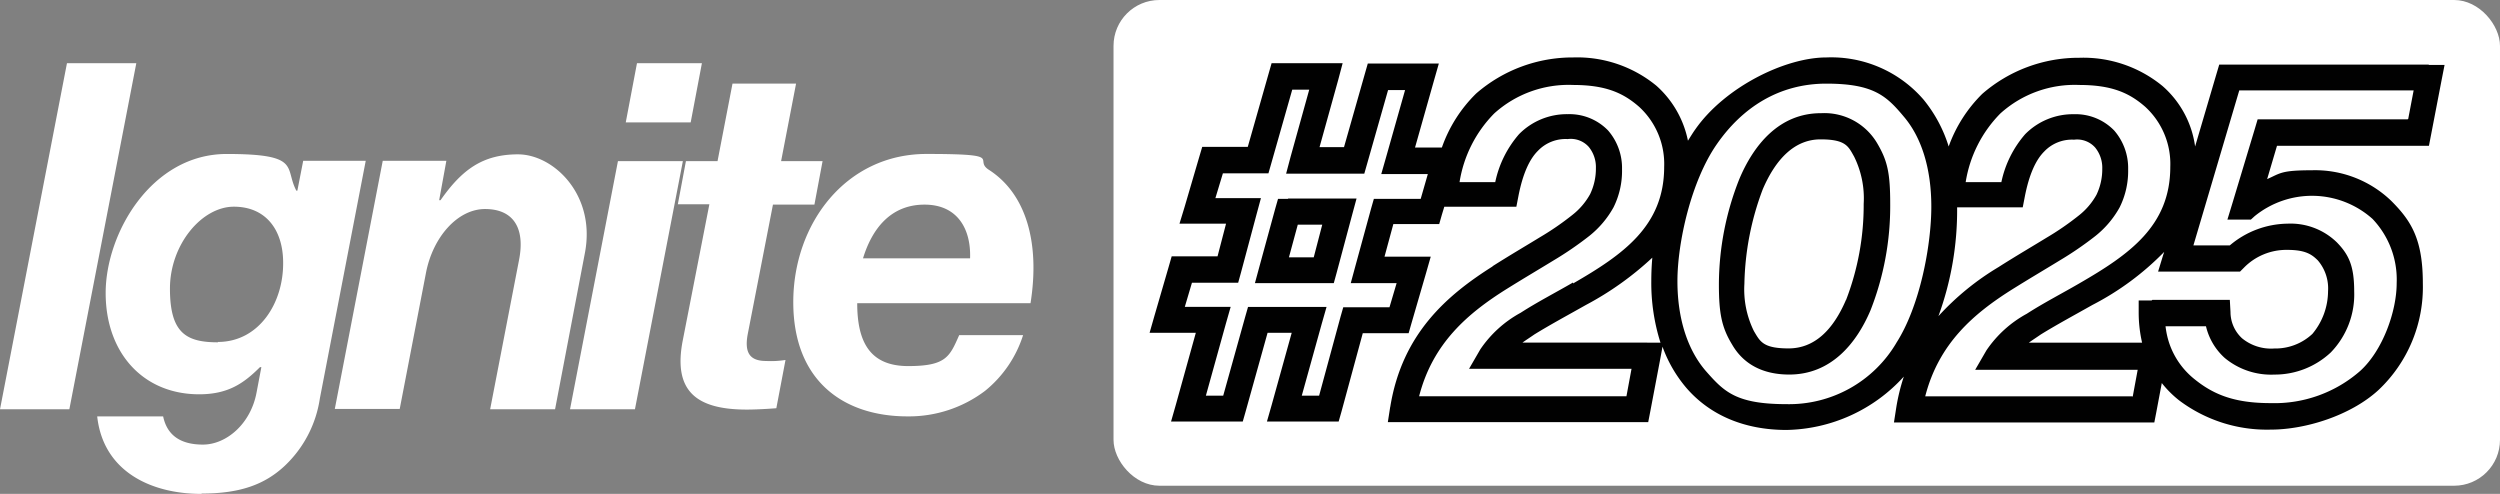 <?xml version="1.0" encoding="UTF-8"?>
<svg xmlns="http://www.w3.org/2000/svg" width="299.807" height="59.228" viewBox="0 0 299.807 59.228">
  <rect x="0" y="0" width="299.807" height="59.228" fill="#808080" stroke="none"/>
  <g transform="translate(-29.8 -34.8)">
    <path d="M140.673,70.357c-4.117,0-6.318,2.976-7.378,6.44h12.84C146.258,73.333,144.668,70.357,140.673,70.357ZM153.31,82.178H132.6c0,4.688,1.549,7.541,6.114,7.541s4.973-1.141,6.114-3.709h7.663a14.059,14.059,0,0,1-4.565,6.685,15.135,15.135,0,0,1-9.294,3.057c-7.7,0-13.7-4.28-13.7-13.7s6.318-17.772,15.979-17.772,5.5.652,7.5,1.916c4.484,2.894,6.114,8.8,4.973,15.979ZM111.08,70.357l.978-5.218h3.791l1.794-9.294h7.623l-1.794,9.294h4.973l-.978,5.218h-4.973l-3.016,15.49c-.448,2.323.285,3.261,2.2,3.261A11.146,11.146,0,0,0,124,88.985l-1.1,5.788s-1.957.163-3.546.163c-6.033,0-8.886-2.2-7.663-8.356l3.179-16.264H111.08Zm-6.237-9.864,1.345-7.093h7.786l-1.345,7.093ZM98.158,94.9l5.747-29.756h7.786L105.944,94.9ZM83.321,65.14l-.856,4.688h.163c2.568-3.669,5.055-5.5,9.294-5.5s9.335,4.81,8.03,11.78L96.365,94.9H88.579L92.044,77c.774-3.954-.774-6.114-4.076-6.114s-6.277,3.383-7.093,7.7L77.736,94.855H69.951L75.7,65.1h7.623ZM55.929,86.825c4.932,0,7.908-4.688,7.826-9.62-.041-3.832-2.079-6.6-5.911-6.6s-7.663,4.525-7.663,9.824,1.916,6.44,5.747,6.44Zm-2,18.221c-5.911,0-11.74-2.609-12.473-9.294h7.908c.448,2.16,1.957,3.383,4.769,3.383s5.747-2.486,6.44-6.277l.571-3.016h-.163c-1.957,1.957-3.832,3.261-7.3,3.261-6.726,0-11.21-4.973-11.21-12.147s5.5-16.672,14.511-16.672,6.889,1.63,8.356,4.4h.122L66.16,65.1h7.5l-5.5,28.493a13.918,13.918,0,0,1-4.239,8.112c-2.364,2.2-5.3,3.3-9.905,3.3ZM29.8,94.9l8.03-41.5h8.316l-8.03,41.5H29.8Z" transform="translate(0 -11.018)" fill="#fff"></path>
    <rect width="166.269" height="58.249" rx="5.5" transform="translate(163.337 34.8)" fill="#fff"></rect>
    <g transform="translate(167.658 41.689)">
      <path d="M402.954,93.241h-1.182l-.326,1.141-1.916,7.011L399,103.35h9.457l.326-1.182,1.875-7.011.53-1.957h-8.193Zm3.1,7.011h-2.976l1.06-3.913h2.935Z" transform="translate(-386.364 -76.284)" fill="#010101"></path>
      <path d="M521.429,52.556h-25.15l-.326,1.1-2.568,8.723a11.716,11.716,0,0,0-3.913-7.256,14.963,14.963,0,0,0-9.987-3.383,17.625,17.625,0,0,0-11.617,4.321,16.842,16.842,0,0,0-4.035,6.318,16.607,16.607,0,0,0-3.016-5.625A14.618,14.618,0,0,0,449.158,51.7c-4.932,0-12.147,3.546-15.693,8.6-.326.448-.611.938-.9,1.386a11.993,11.993,0,0,0-3.791-6.6A14.963,14.963,0,0,0,418.79,51.7a17.625,17.625,0,0,0-11.617,4.321,16.843,16.843,0,0,0-4.117,6.481h-3.22l2.283-8.071.571-2h-8.519l-.326,1.141-2.527,8.886h-2.935l2.242-8.071.53-2h-8.519l-.326,1.141L379.78,62.42h-5.462l-.326,1.1L372.2,69.635l-.611,2h5.584l-1.019,3.913h-5.5l-.326,1.141-1.753,6.033-.571,2h5.544l-2.4,8.642-.571,2h8.6l.326-1.141-1.508-.408h0l1.508.408,2.65-9.5h2.894l-2.4,8.642,1.508.408h0l-1.508-.408-.571,2h8.6l.326-1.141,2.568-9.457h5.5l.326-1.141,1.753-6.033-1.508-.448h0l1.508.448.571-2h-5.544l1.06-3.913h5.5l.326-1.141.285-.938h8.642l.245-1.264-1.549-.285h0l1.549.285c.53-2.731,1.345-4.443,2.323-5.421a4.583,4.583,0,0,1,3.587-1.427,2.888,2.888,0,0,1,2.527.938,3.833,3.833,0,0,1,.856,2.527,7.1,7.1,0,0,1-.693,3.139,8.217,8.217,0,0,1-2.12,2.487,33.576,33.576,0,0,1-3.913,2.69c-1.59.978-3.546,2.12-5.666,3.465l.856,1.345h0l-.815-1.345h0c-5.421,3.424-10.884,8.03-12.31,16.876l1.549.245h0L396.86,93.6l-.285,1.834H427.8l.245-1.264,1.223-6.44.245-1.345a15.965,15.965,0,0,0,2.853,4.932c2.813,3.261,6.93,5.055,12.025,5.055a19.447,19.447,0,0,0,14.063-6.4,24.14,24.14,0,0,0-.9,3.669l1.549.245h0l-1.549-.245-.285,1.834h31.224l.245-1.264.652-3.465a12.537,12.537,0,0,0,2.079,2.079,17.508,17.508,0,0,0,11.006,3.506c4.117,0,9.538-1.671,12.881-4.728a16.953,16.953,0,0,0,5.34-12.8c0-5.3-1.386-7.5-3.791-9.905a13.168,13.168,0,0,0-9.5-3.669c-3.75,0-3.791.367-5.381,1.06l1.182-3.995h18.221l.245-1.264,1.264-6.563L523.3,52.6h-1.916Zm-120.982,16.1H394.9l-.326,1.141-1.916,7.011-.53,1.957h5.5l-.856,2.894h-5.544l-.326,1.141-2.568,9.457h-2.079l2.4-8.642.571-2h-9.416l-.326,1.141-2.65,9.5h-2.079l2.4-8.642.571-2h-5.5l.856-2.894h5.544l.326-1.182,1.875-7.011.53-1.957h-5.462l.9-2.976h5.462l.326-1.141-1.508-.408h0l1.508.408,2.527-8.886h2.038l-2.242,8.071-.53,2h9.375l.326-1.141-1.508-.408h0l1.508.408,2.527-8.886h2.038l-2.283,8.071,1.508.408h0l-1.508-.408-.571,2h5.584l-.856,2.976Zm64.4,1.019h7.867l.245-1.264-1.549-.285h0l1.549.285c.53-2.731,1.345-4.443,2.323-5.421a4.583,4.583,0,0,1,3.587-1.427,2.888,2.888,0,0,1,2.527.938,3.833,3.833,0,0,1,.856,2.527,7.1,7.1,0,0,1-.693,3.139,8.217,8.217,0,0,1-2.12,2.486,33.574,33.574,0,0,1-3.913,2.69c-1.59.978-3.546,2.12-5.666,3.465l.856,1.386v-.082l-.856-1.3h0a31.854,31.854,0,0,0-7.256,5.911,36.985,36.985,0,0,0,2.242-13ZM427.676,85.9h-14.96c.448-.326.9-.611,1.427-.978,1.916-1.182,4.035-2.323,6.2-3.546h0a37.19,37.19,0,0,0,7.949-5.666q-.122,1.406-.122,2.813a23.73,23.73,0,0,0,1.1,7.378h-1.59Zm-8.886-7.215h0l.775,1.345h0l-.775-1.345c-1.957,1.141-4.321,2.364-6.277,3.628a13.8,13.8,0,0,0-4.851,4.4l-1.345,2.323H425.8l-.611,3.3H400.325c1.63-6.359,5.829-9.946,10.517-12.881,2.16-1.345,3.954-2.4,5.625-3.424a40.723,40.723,0,0,0,4.28-2.935,11.482,11.482,0,0,0,2.894-3.424,9.776,9.776,0,0,0,1.019-4.565,6.862,6.862,0,0,0-1.671-4.647,6.442,6.442,0,0,0-4.851-1.957,8.041,8.041,0,0,0-5.829,2.4,12.706,12.706,0,0,0-2.853,5.747h-4.28a15.073,15.073,0,0,1,4.158-8.234A13.3,13.3,0,0,1,418.79,55c3.954,0,6.033.978,7.908,2.609a9.293,9.293,0,0,1,3.016,7.215c0,7.093-4.932,10.517-10.924,13.981Zm38.765,7.256a14.943,14.943,0,0,1-13.166,7.337c-6.074,0-7.5-1.508-9.661-3.954-2.16-2.486-3.424-6.2-3.424-10.8s1.63-11.984,4.728-16.427c3.057-4.4,7.46-7.256,13.125-7.256s7.215,1.467,9.294,3.954c2.12,2.486,3.3,6.2,3.3,10.8s-1.345,11.9-4.2,16.346Zm28.33,6.4H461.02c1.63-6.359,5.829-9.946,10.517-12.881,2.16-1.345,3.954-2.4,5.625-3.424a40.72,40.72,0,0,0,4.28-2.935,11.482,11.482,0,0,0,2.894-3.424,9.777,9.777,0,0,0,1.019-4.565,6.861,6.861,0,0,0-1.671-4.647,6.442,6.442,0,0,0-4.851-1.957,8.041,8.041,0,0,0-5.829,2.4,12.706,12.706,0,0,0-2.853,5.747h-4.28a15.073,15.073,0,0,1,4.158-8.234A13.3,13.3,0,0,1,479.485,55c3.954,0,6.033.978,7.908,2.609a9.293,9.293,0,0,1,3.016,7.215c0,7.093-4.932,10.517-10.924,13.981h0c-1.957,1.141-4.321,2.364-6.277,3.628a13.8,13.8,0,0,0-4.851,4.4l-1.345,2.323H486.5l-.611,3.3Zm2.283-11.495h-1.549v1.549a16.193,16.193,0,0,0,.408,3.506H473.452c.448-.326.9-.611,1.427-.978,1.916-1.182,4.035-2.323,6.2-3.546h0a33.372,33.372,0,0,0,8.6-6.359l-.122.367-.611,2h9.824l.448-.448a7.122,7.122,0,0,1,5.218-2.16c2.16,0,2.935.53,3.669,1.264a5.172,5.172,0,0,1,1.223,3.709,8.038,8.038,0,0,1-1.875,5.1,6.479,6.479,0,0,1-4.565,1.753,5.48,5.48,0,0,1-3.872-1.223,4.284,4.284,0,0,1-1.386-3.139l-1.549.122h0l1.549-.122-.081-1.467h-9.294Zm30.694-21.726H500.885l-.326,1.1-2.69,8.927,1.508.448h0l-1.508-.448-.611,2h2.813l.448-.408-.978-1.141h0l.978,1.141a10.9,10.9,0,0,1,14.145.326,10.547,10.547,0,0,1,2.894,7.7c0,3.383-1.671,8.071-4.362,10.517a15.591,15.591,0,0,1-10.761,3.872c-4.321,0-6.807-1.019-9.049-2.813a9.374,9.374,0,0,1-3.139-4.484h0a10.01,10.01,0,0,1-.408-1.916h4.851a7.393,7.393,0,0,0,2.242,3.791,8.69,8.69,0,0,0,5.951,2,9.836,9.836,0,0,0,6.767-2.65,9.985,9.985,0,0,0,2.813-7.337c0-3.057-.652-4.4-2.079-5.87a7.959,7.959,0,0,0-5.911-2.242,10.906,10.906,0,0,0-6.93,2.609h-4.362l5.5-18.588h20.911l-.652,3.424Z" transform="translate(-368 -51.7)" fill="#010101"></path>
      <path d="M547.729,68.1c-5.014,0-8.071,3.832-9.783,7.908A34.411,34.411,0,0,0,535.5,88.6c0,3.506.326,5.177,1.59,7.256,1.3,2.242,3.546,3.587,6.848,3.587,4.973,0,8.03-3.669,9.742-7.7a34.138,34.138,0,0,0,2.364-12.759c0-3.709-.326-5.177-1.549-7.256a7.348,7.348,0,0,0-6.726-3.628Zm3.016,22.379c-1.549,3.628-3.791,5.829-6.889,5.829s-3.424-.856-4.158-2.079a11.29,11.29,0,0,1-1.141-5.666,33.753,33.753,0,0,1,2.2-11.332c1.59-3.709,3.872-5.992,6.93-5.992s3.342.856,4.035,2.079a11.291,11.291,0,0,1,1.141,5.666,31.635,31.635,0,0,1-2.12,11.536Z" transform="translate(-467.223 -61.415)" fill="#010101"></path>
    </g>
  </g>
</svg>
